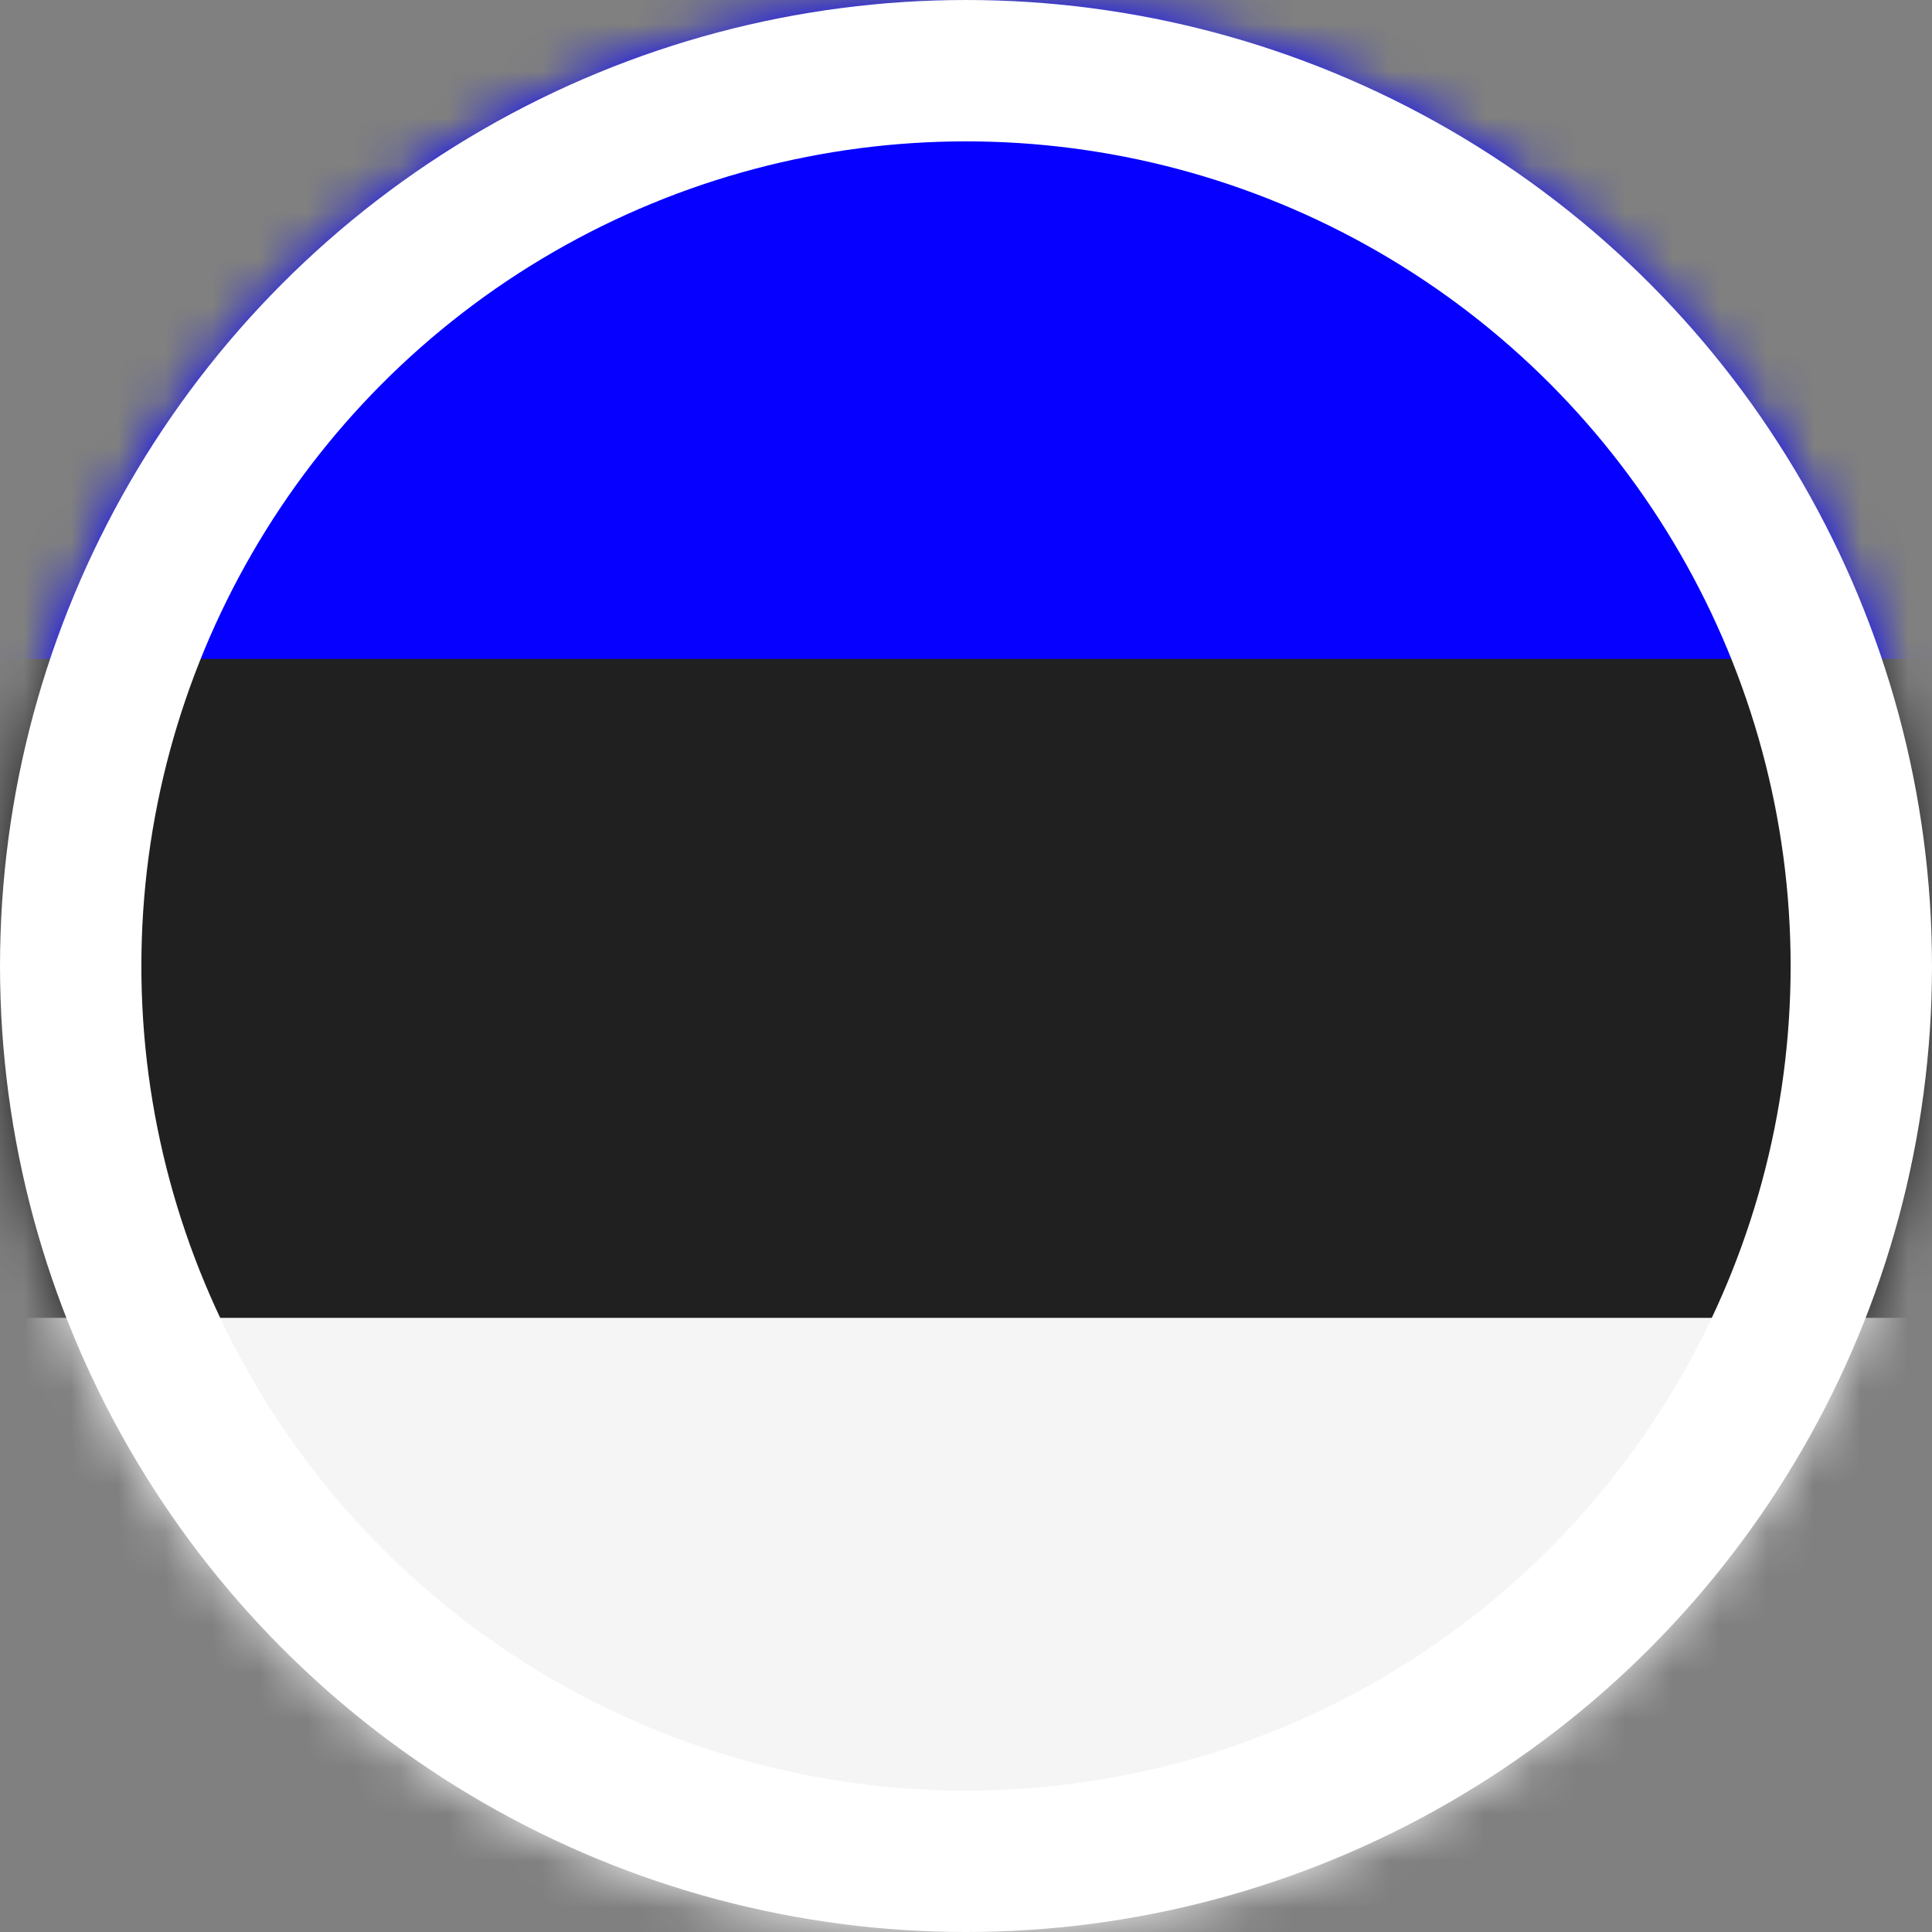 <svg width="41" height="41" viewBox="0 0 41 41" fill="none" xmlns="http://www.w3.org/2000/svg">
<rect x="0" y="0" width="41" height="41" fill="#808080" stroke="none"/>
<mask id="mask0_56_372" style="mask-type:alpha" maskUnits="userSpaceOnUse" x="0" y="0" width="41" height="41">
<circle cx="20.5" cy="20.5" r="19" fill="#D9D9D9" stroke="white" stroke-width="3"/>
</mask>
<g mask="url(#mask0_56_372)">
<rect x="-1.059" width="43.116" height="14.333" fill="#0500FF"/>
<rect x="-1.059" y="13.983" width="43.116" height="14.333" fill="#202020"/>
<rect x="-1.059" y="27.967" width="43.116" height="14.333" fill="#F5F5F5"/>
</g>
<circle cx="20.5" cy="20.5" r="19" stroke="white" stroke-width="3"/>
</svg>

